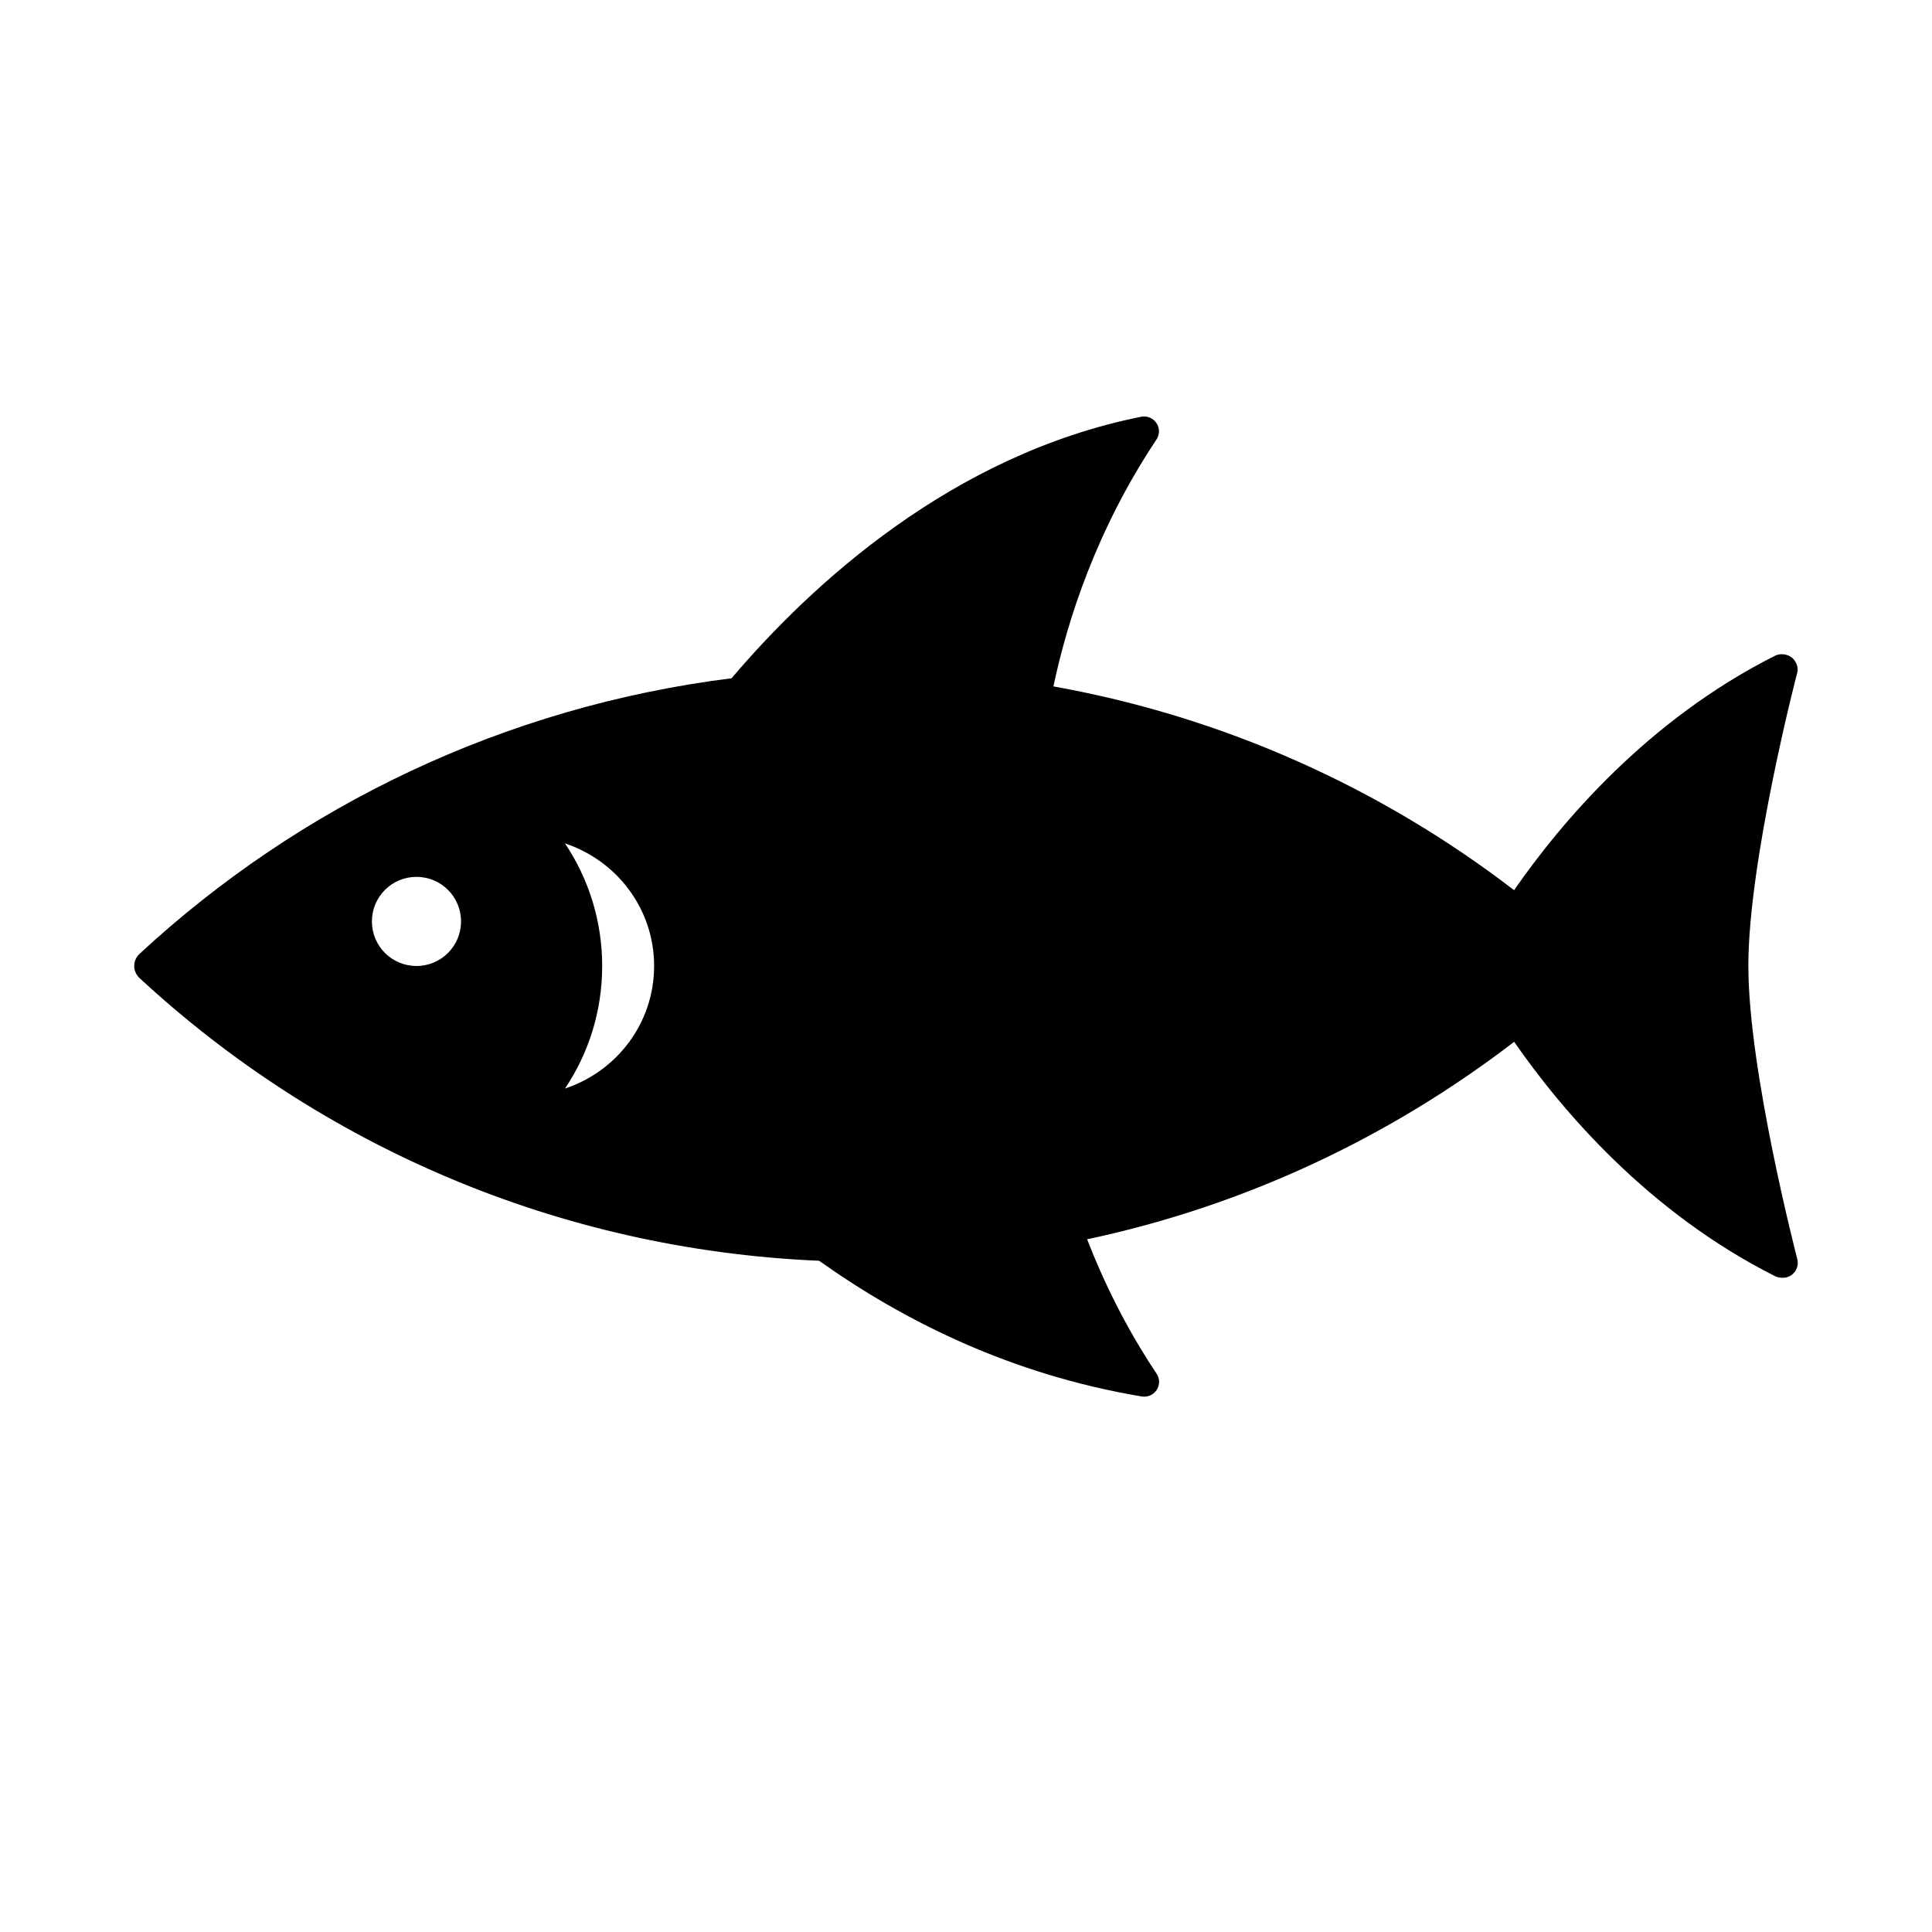 <?xml version="1.0" encoding="UTF-8"?>
<!-- Uploaded to: SVG Repo, www.svgrepo.com, Generator: SVG Repo Mixer Tools -->
<svg fill="#000000" width="800px" height="800px" version="1.1" viewBox="144 144 512 512" xmlns="http://www.w3.org/2000/svg">
 <path d="m607.33 399.98c0-27.867 12.801-77.191 12.957-77.695 0.316-1.18-0.062-2.441-0.836-3.418-1.102-1.434-3.32-1.906-4.992-1.117-33.723 16.941-56.695 44.113-69.211 62.156-35.141-26.984-76.723-45.879-122.08-54.004 3.699-17.539 11.383-41.5 27.301-65.418 0.898-1.324 0.898-3.055 0-4.375-0.898-1.324-2.519-1.984-4.031-1.668-50.191 10.043-87.426 44.445-108.57 69.305-60.191 7.543-114.51 33.816-156.86 73.004-1.922 1.777-1.922 4.691 0 6.473 47.719 44.16 110.63 71.918 180.07 74.895 22.293 15.855 50.773 30.164 85.508 35.961 0.234 0.031 0.41 0.047 0.645 0.047 1.324 0 2.582-0.66 3.305-1.793 0.867-1.309 0.836-3.008-0.031-4.297-8.094-12.137-13.996-24.262-18.406-35.613 41.926-8.895 80.344-27.145 113.17-52.332 12.516 18.043 35.488 45.199 69.211 62.141 0.551 0.285 1.402 0.395 2.016 0.395 1.227 0 2.363-0.566 3.117-1.543 0.738-0.977 0.992-2.219 0.691-3.387-0.105-0.492-12.969-49.832-12.969-77.715zm-352.96 0.016c-6.535 0-11.809-5.277-11.809-11.809 0-6.535 5.273-11.809 11.809-11.809 6.535 0 11.809 5.273 11.809 11.809 0 6.531-5.277 11.809-11.809 11.809zm39.359 32.477c6.234-9.289 9.855-20.453 9.855-32.48 0-12.012-3.637-23.191-9.855-32.48 13.68 4.535 23.617 17.285 23.617 32.48 0 15.195-9.938 27.949-23.617 32.48z"/>
</svg>